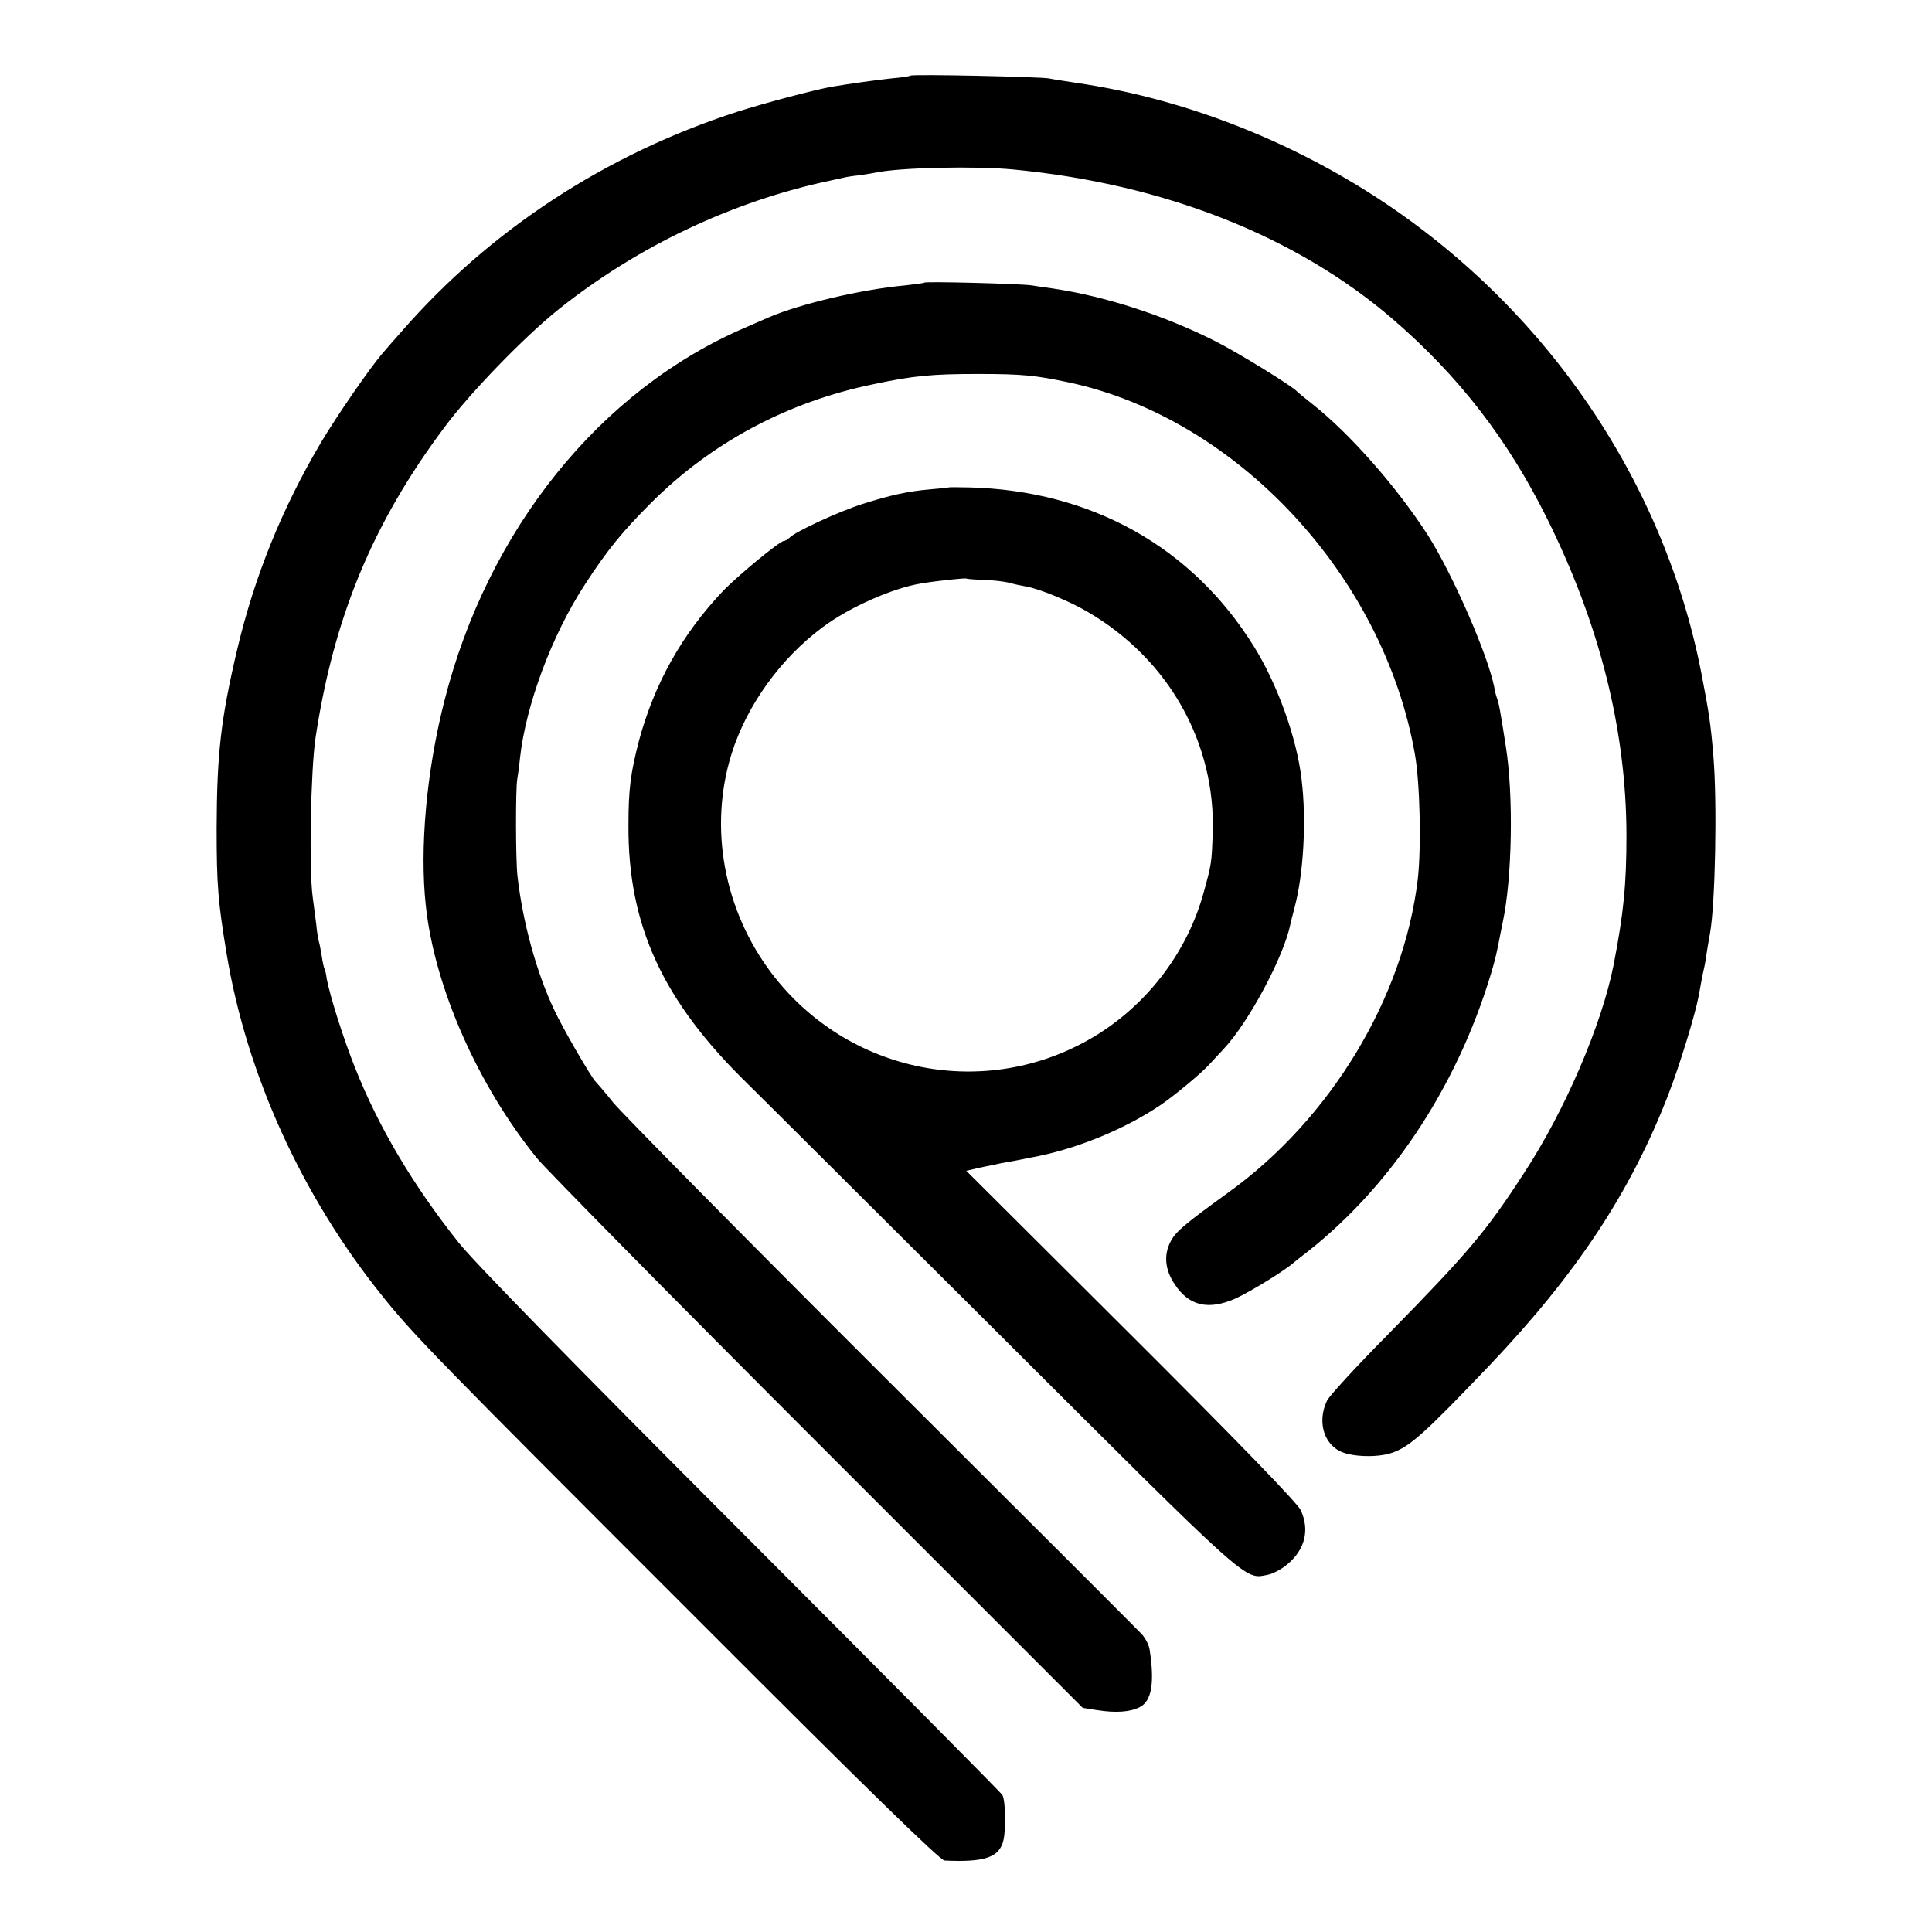 <?xml version="1.0" standalone="no"?>
<!DOCTYPE svg PUBLIC "-//W3C//DTD SVG 20010904//EN"
 "http://www.w3.org/TR/2001/REC-SVG-20010904/DTD/svg10.dtd">
<svg version="1.0" xmlns="http://www.w3.org/2000/svg"
 width="700pt" height="700pt" viewBox="0 0 700 700"
 preserveAspectRatio="xMidYMid meet">
<g transform="translate(0,700) scale(0.1,-0.1)"
fill="#000000" stroke="none">
<path d="M3299 6726 c-2 -2 -33 -7 -69 -10 -56 -6 -149 -19 -215 -30 -63 -11
-247 -60 -344 -91 -476 -154 -895 -428 -1215 -795 -27 -30 -58 -66 -70 -80
-47 -55 -162 -221 -224 -325 -140 -237 -240 -483 -303 -750 -59 -251 -73 -376
-74 -645 0 -207 5 -267 36 -455 72 -436 272 -877 563 -1239 116 -145 186 -216
1148 -1178 614 -615 874 -868 890 -869 146 -7 200 11 214 75 9 40 7 143 -4
162 -5 9 -432 439 -949 957 -623 624 -968 977 -1023 1047 -165 208 -288 416
-373 630 -44 110 -91 260 -103 323 -2 17 -6 33 -8 36 -2 3 -7 24 -10 46 -4 22
-8 47 -11 55 -2 8 -7 35 -9 60 -3 25 -9 70 -13 100 -14 102 -7 458 10 575 66
437 206 777 466 1125 94 127 292 331 416 430 287 229 633 392 985 466 19 4 42
9 50 11 8 2 33 6 55 8 22 3 49 8 60 10 85 18 361 24 495 11 547 -52 1026 -241
1376 -542 240 -207 417 -436 560 -724 191 -385 286 -766 287 -1145 0 -180 -10
-283 -47 -473 -43 -216 -176 -526 -324 -752 -138 -213 -202 -288 -493 -585
-114 -115 -213 -223 -221 -240 -34 -71 -15 -150 45 -182 41 -22 138 -25 190
-7 66 23 117 69 352 315 316 332 513 629 650 984 39 100 97 288 110 358 3 15
7 39 10 55 3 15 7 36 10 48 3 12 7 39 10 60 4 21 8 50 11 64 19 109 26 471 12
640 -10 120 -16 158 -44 303 -140 716 -589 1358 -1226 1753 -318 197 -679 331
-1033 383 -38 6 -86 13 -105 17 -37 6 -495 16 -501 10z"/>
<path d="M3349 5976 c-2 -2 -33 -6 -69 -10 -156 -14 -382 -67 -495 -116 -11
-5 -49 -21 -85 -37 -526 -226 -933 -732 -1090 -1353 -65 -255 -90 -535 -67
-743 32 -296 189 -650 403 -914 30 -37 487 -501 1016 -1030 l961 -961 51 -8
c69 -11 122 -7 156 11 43 22 54 89 35 210 -3 17 -16 41 -29 55 -13 14 -436
437 -941 940 -504 503 -942 947 -973 985 -31 39 -60 72 -63 75 -15 13 -120
194 -151 261 -64 135 -114 317 -133 484 -7 58 -7 320 -1 351 2 11 7 46 10 77
21 192 116 448 237 632 80 123 134 189 239 294 220 219 494 365 805 429 146
31 213 37 380 37 159 0 206 -5 325 -30 609 -129 1141 -698 1256 -1345 19 -104
24 -339 11 -455 -51 -431 -317 -870 -687 -1136 -159 -115 -191 -142 -209 -178
-25 -48 -20 -102 15 -154 52 -79 122 -95 220 -52 49 22 176 99 211 130 7 5 18
15 25 20 318 241 565 610 691 1030 14 47 21 76 32 135 3 14 7 36 10 50 34 159
39 458 11 635 -20 128 -25 157 -32 175 -3 8 -8 26 -10 40 -23 117 -150 408
-240 550 -111 173 -283 369 -419 476 -27 21 -52 42 -55 45 -14 18 -216 142
-295 182 -189 95 -398 163 -592 192 -23 3 -57 8 -75 11 -39 6 -384 15 -389 10z"/>
<path d="M3437 5234 c-1 -1 -31 -4 -67 -7 -80 -7 -141 -20 -245 -53 -85 -27
-241 -99 -263 -121 -7 -7 -17 -13 -22 -13 -15 0 -171 -129 -223 -184 -147
-156 -246 -333 -302 -540 -30 -116 -38 -175 -38 -306 -2 -364 125 -638 433
-938 25 -24 432 -430 905 -901 922 -920 893 -893 977 -877 18 3 51 20 72 38
64 53 82 124 49 196 -10 24 -233 254 -614 634 l-598 596 47 11 c26 5 61 13 77
16 17 3 41 8 55 10 14 3 39 8 55 11 156 28 331 98 465 187 50 33 155 120 183
152 10 11 33 36 51 55 90 96 217 333 241 450 2 8 8 35 15 60 33 122 44 316 26
465 -17 150 -88 347 -173 483 -224 361 -590 565 -1031 576 -40 1 -74 1 -75 0z
m129 -335 c32 -1 73 -6 89 -10 17 -5 45 -11 63 -14 47 -8 157 -53 223 -92 293
-171 464 -474 453 -803 -4 -105 -4 -110 -33 -214 -59 -216 -205 -407 -399
-523 -389 -232 -888 -134 -1165 229 -175 230 -230 531 -146 798 55 175 178
345 329 457 97 73 254 142 357 159 60 10 158 20 164 18 3 -2 32 -4 65 -5z"/>
</g>
</svg>
